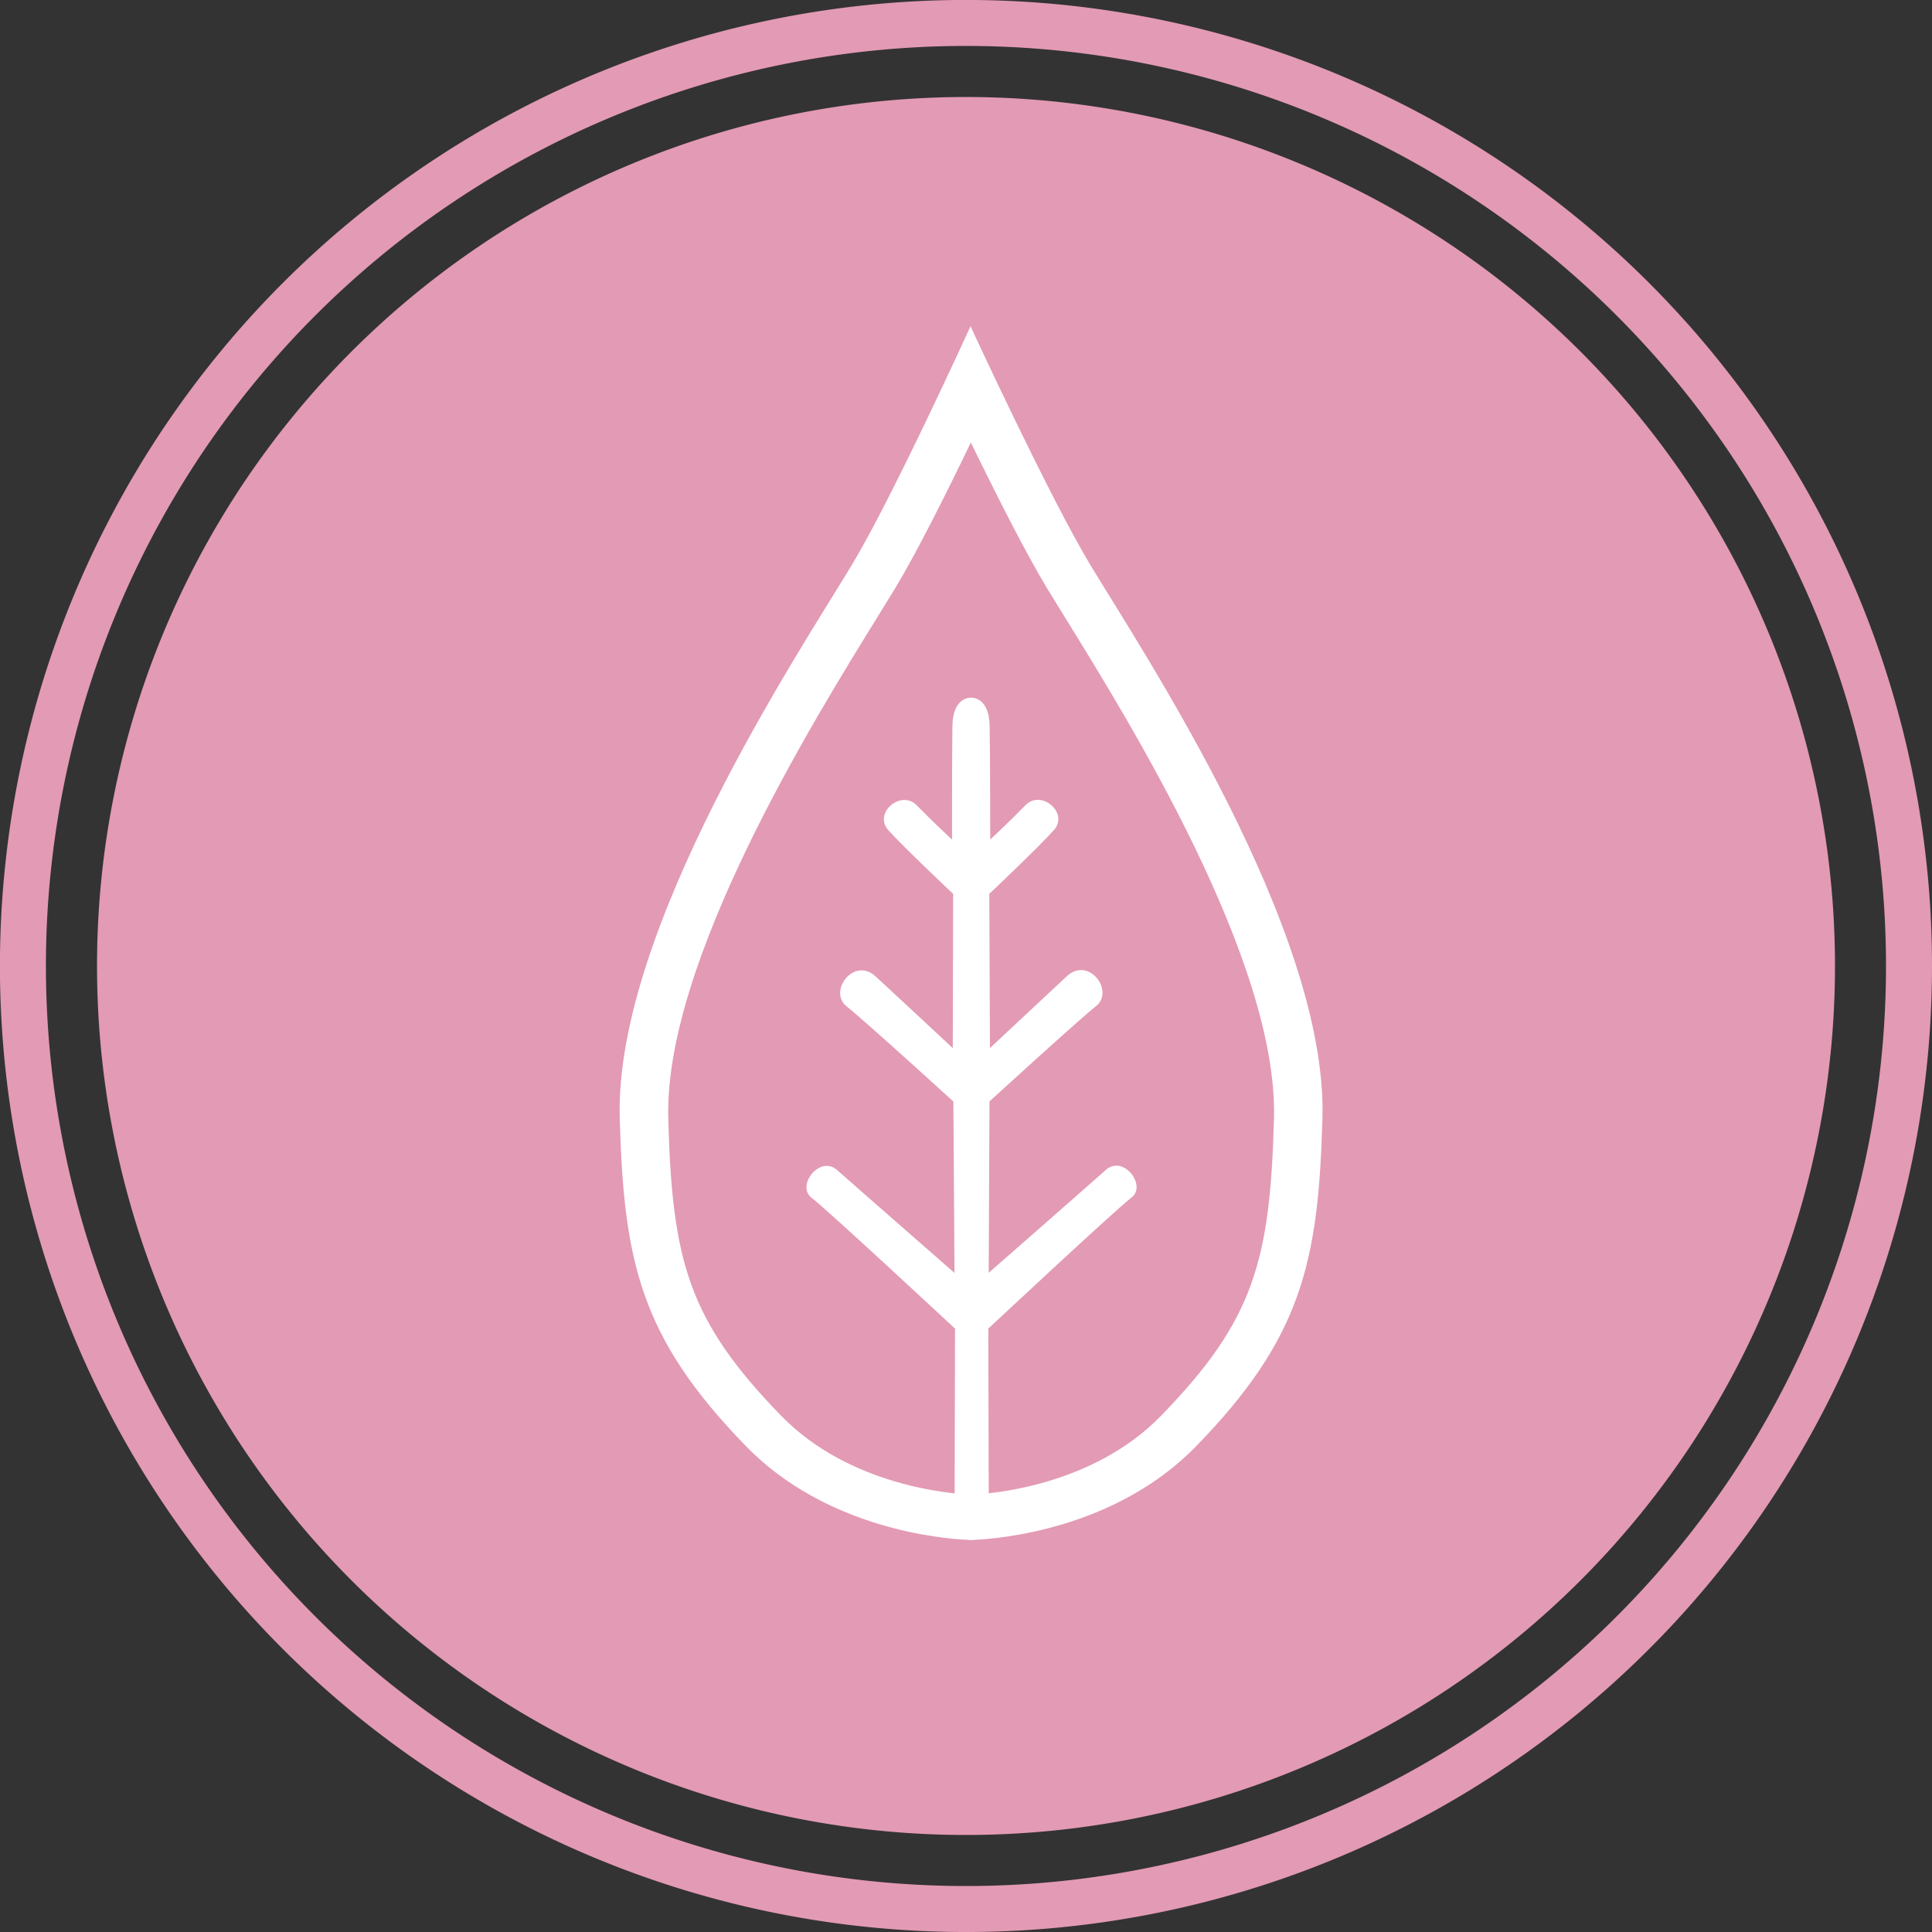 <svg viewBox="0 0 88.299 88.299" height="88.299" width="88.299" xmlns:xlink="http://www.w3.org/1999/xlink" xmlns="http://www.w3.org/2000/svg">
  <rect x="0" y="0" width="88.299" height="88.299" fill="#333333" stroke="none"/>
  <defs>
    <clipPath id="clip-path">
      <rect fill="none" transform="translate(0 0)" height="88.299" width="88.299" data-sanitized-data-name="Rectangle 733" data-name="Rectangle 733" id="Rectangle_733"></rect>
    </clipPath>
  </defs>
  <g transform="translate(0 0)" data-sanitized-data-name="MENTHOL HOVER" data-name="MENTHOL HOVER" id="MENTHOL_HOVER">
    <g clip-path="url(#clip-path)" data-sanitized-data-name="Group 1145" data-name="Group 1145" id="Group_1145">
      <path fill="#e39ab4" d="M82.92,44.149A38.77,38.77,0,1,1,44.15,5.379a38.77,38.77,0,0,1,38.77,38.77" data-sanitized-data-name="Path 4784" data-name="Path 4784" id="Path_4784"></path>
      <path stroke-width="1.891" stroke-miterlimit="10" stroke="#e39ab4" fill="none" d="M82.92,44.149A38.77,38.77,0,1,1,44.15,5.379,38.77,38.77,0,0,1,82.92,44.149Z" data-sanitized-data-name="Path 4785" data-name="Path 4785" id="Path_4785"></path>
      <path stroke-width="2.102" stroke-miterlimit="10" stroke="#e39ab4" fill="none" d="M87.248,44.149a43.1,43.1,0,1,1-43.1-43.1A43.1,43.1,0,0,1,87.248,44.149Z" data-sanitized-data-name="Path 4786" data-name="Path 4786" id="Path_4786"></path>
      <path fill="#fff" d="M45.191,69.3l-.023-8.578s5.826-5.445,6.544-5.989-.372-1.98-1.176-1.261-5.349,4.7-5.349,4.7l.036-7.834s4.023-3.681,4.871-4.356-.307-2.263-1.307-1.391c-1.174,1.089-3.544,3.31-3.544,3.31l-.028-7.05s2.261-2.134,2.956-2.918-.589-1.871-1.306-1.13-1.609,1.568-1.609,1.568,0-3.764-.026-5.179c-.02-1.178-.625-1.3-.827-1.306h-.05c-.2.008-.808.129-.825,1.308-.021,1.414-.017,5.178-.017,5.178s-.893-.826-1.612-1.565-2,.35-1.3,1.133,2.962,2.913,2.962,2.913l-.016,7.05s-2.374-2.217-3.55-3.3c-1-.87-2.153.72-1.3,1.394s4.878,4.347,4.878,4.347l.051,7.833s-4.551-3.978-5.357-4.695-1.893.72-1.174,1.263,6.555,5.978,6.555,5.978l-.02,8.61" data-sanitized-data-name="Path 4787" data-name="Path 4787" id="Path_4787"></path>
      <path fill="#fff" d="M54.675,66.09c-3.695,3.8-9,4.237-10.173,4.288v.007s-.044,0-.12,0-.12,0-.12,0v-.007c-1.176-.051-6.478-.489-10.173-4.288-4.814-4.95-5.584-8.41-5.765-15-.235-8.589,8.211-21.3,10.589-25.238,1.883-3.118,5.452-10.962,5.452-10.962v.04s3.6,7.8,5.486,10.922C52.23,29.791,60.675,42.5,60.44,51.089c-.18,6.591-.95,10.051-5.765,15M44.382,68.311H44.4c.9-.039,5.539-.392,8.668-3.61,4.244-4.364,4.979-7.084,5.157-13.578.2-7.16-6.63-18.185-9.544-22.893-.33-.535-.618-1-.85-1.382-.959-1.589-2.311-4.265-3.46-6.624-1.137,2.358-2.477,5.035-3.436,6.624-.233.384-.52.849-.851,1.384-2.914,4.708-9.738,15.732-9.542,22.891.178,6.494.912,9.215,5.156,13.578,3.129,3.217,7.769,3.571,8.668,3.61Z" data-sanitized-data-name="Path 4788" data-name="Path 4788" id="Path_4788"></path>
    </g>
  </g>
</svg>
